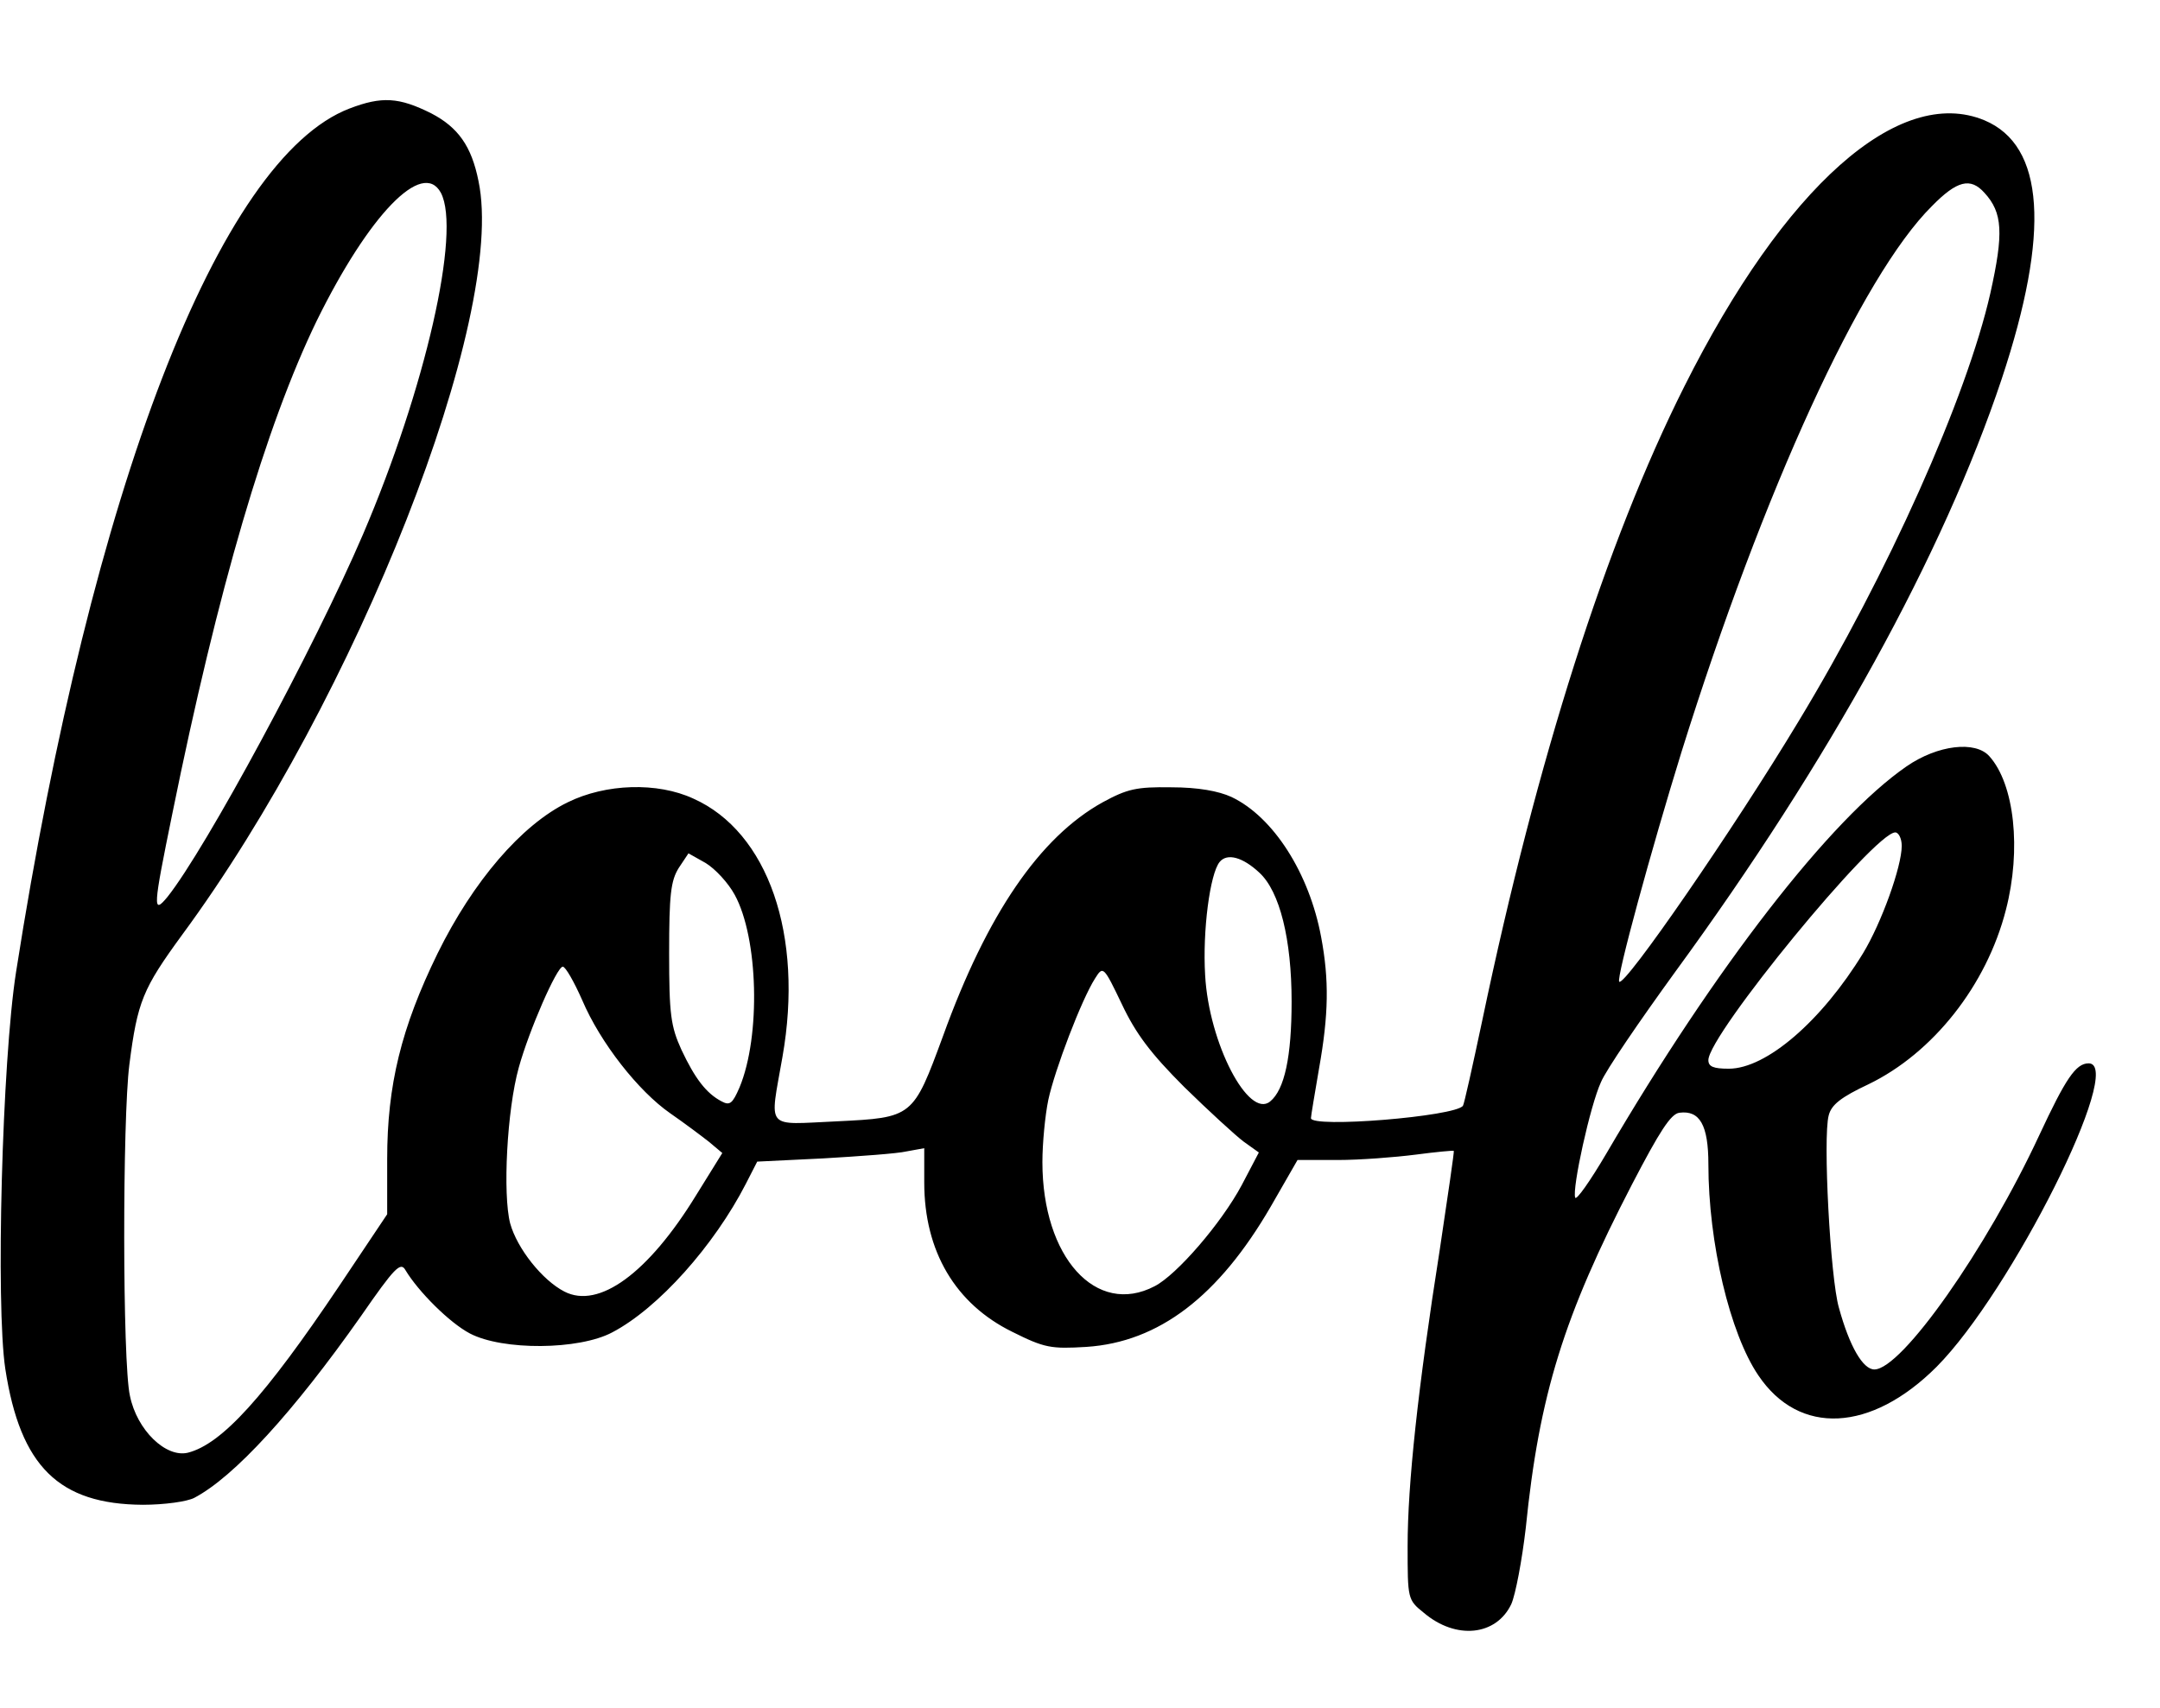 <?xml version="1.0" encoding="UTF-8" standalone="yes"?>
<svg version="1.0" xmlns="http://www.w3.org/2000/svg" width="301pt" height="238pt" viewBox="0 0 402 318" preserveAspectRatio="xMidYMid meet">
  <g transform="translate(0,318) scale(0.1,-0.1)" fill="#000000" stroke="none">
    <path d="M650 2978 c-243 -93 -480 -708 -621 -1608 -26 -166 -38 -620 -20
-739 28 -182 100 -252 256 -253 40 0 83 6 96 13 74 39 184 159 310 338 63 91
74 102 83 86 24 -40 82 -98 120 -118 61 -32 203 -31 265 2 86 45 190 162 249
277 l21 41 123 6 c68 4 138 9 155 13 l33 6 0 -64 c0 -128 58 -226 164 -278 60
-30 72 -32 138 -28 135 9 246 94 343 261 l50 87 75 0 c41 0 106 5 145 10 38 5
70 8 71 7 1 -1 -11 -83 -26 -183 -41 -260 -60 -438 -60 -553 0 -98 0 -100 30
-124 60 -51 135 -43 163 16 8 18 20 82 27 142 25 248 71 395 198 640 51 98 72
131 88 133 38 5 54 -23 54 -96 0 -146 40 -315 93 -393 76 -113 210 -106 332
16 139 140 352 565 283 565 -24 0 -43 -29 -92 -134 -98 -211 -256 -436 -307
-436 -21 0 -46 42 -66 115 -16 55 -30 317 -19 358 5 20 23 34 74 58 120 58
220 184 256 325 29 112 16 234 -31 286 -26 29 -96 21 -154 -19 -142 -98 -356
-374 -559 -721 -30 -51 -56 -88 -58 -82 -6 17 28 172 48 215 9 22 72 114 138
205 288 394 499 778 608 1104 91 274 80 435 -32 482 -159 66 -372 -123 -559
-496 -145 -289 -274 -693 -376 -1180 -18 -85 -34 -157 -36 -159 -14 -20 -283
-42 -283 -23 0 4 7 45 15 92 18 101 19 165 4 245 -22 119 -89 224 -167 261
-24 11 -62 18 -112 18 -65 1 -82 -3 -128 -28 -117 -65 -215 -208 -297 -435
-56 -152 -56 -152 -198 -159 -135 -6 -125 -18 -101 120 40 227 -27 419 -166
481 -67 31 -163 28 -234 -7 -86 -42 -176 -147 -242 -281 -68 -139 -94 -246
-94 -383 l0 -103 -89 -133 c-139 -207 -219 -295 -282 -311 -41 -10 -95 42
-108 106 -14 62 -14 516 -1 617 15 117 25 141 98 241 325 441 605 1152 552
1404 -13 65 -38 100 -88 126 -60 30 -92 32 -152 9z m170 -157 c38 -72 -29
-365 -145 -636 -91 -212 -293 -586 -364 -675 -28 -34 -27 -21 9 155 85 419
174 722 269 918 97 197 197 301 231 238z m2874 0 c34 -37 36 -75 11 -187 -44
-194 -191 -523 -357 -797 -121 -201 -324 -495 -334 -485 -6 6 60 247 116 428
152 486 335 886 466 1016 47 48 72 54 98 25z m-154 -1216 c0 -39 -38 -144 -72
-200 -77 -126 -180 -215 -250 -215 -29 0 -38 4 -38 16 0 47 309 424 348 424 6
0 12 -11 12 -25z m-2173 -91 c44 -80 49 -263 9 -359 -13 -30 -18 -34 -33 -26
-29 15 -50 43 -75 96 -20 44 -23 66 -23 180 0 109 3 135 18 159 l18 27 32 -18
c18 -11 42 -37 54 -59z m977 41 c38 -35 60 -124 60 -240 0 -102 -13 -164 -40
-186 -40 -33 -114 108 -121 235 -5 83 9 189 27 211 14 17 43 9 74 -20z m-1261
-237 c34 -80 105 -170 164 -211 26 -18 58 -42 72 -53 l25 -21 -49 -79 c-89
-145 -181 -212 -245 -179 -41 21 -88 80 -101 127 -14 54 -6 211 16 290 19 69
71 188 82 188 5 0 21 -28 36 -62z m1121 -162 c45 -44 95 -90 111 -102 l28 -20
-32 -61 c-38 -71 -121 -167 -162 -188 -109 -57 -209 54 -209 231 0 35 5 87 11
116 12 56 62 187 87 226 15 24 16 23 50 -48 26 -55 54 -92 116 -154z"/>
  </g>
</svg>